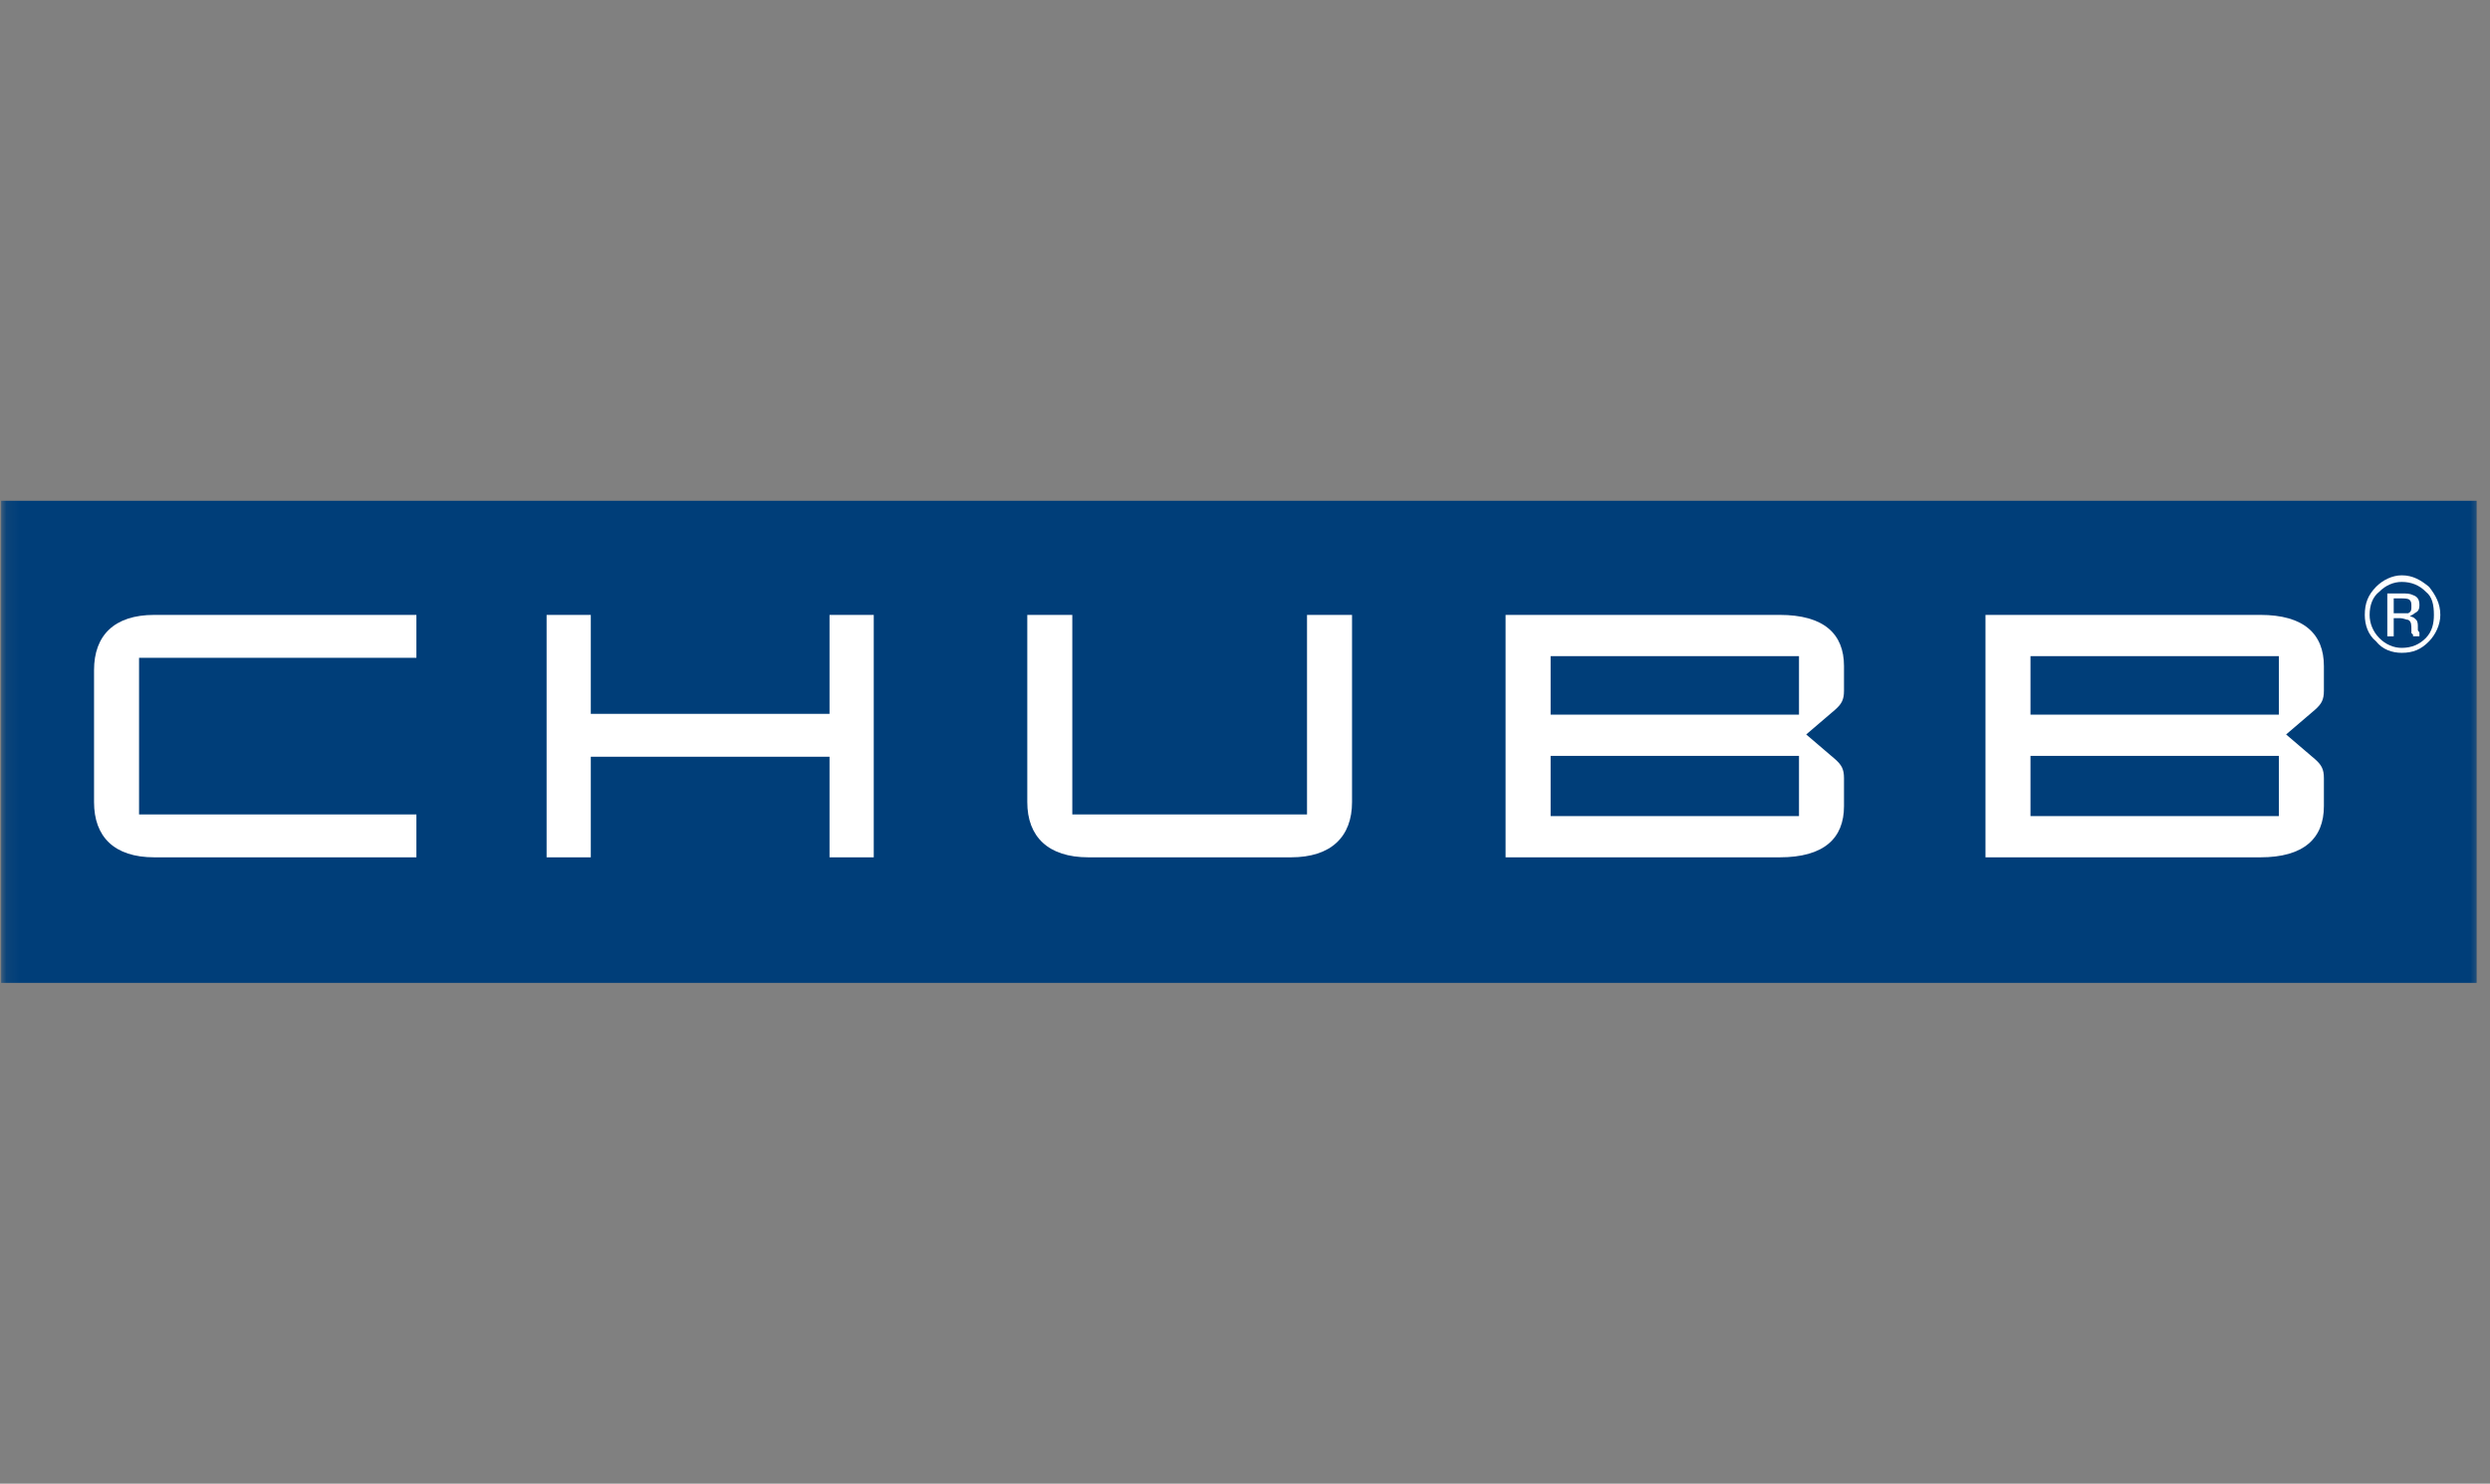 <?xml version="1.0" encoding="UTF-8"?> <svg xmlns="http://www.w3.org/2000/svg" width="193" height="115" viewBox="0 0 193 115" fill="none"><rect x="0" y="0" width="193" height="115" fill="#808080" stroke="none"/><mask id="mask0_1851_4932" style="mask-type:luminance" maskUnits="userSpaceOnUse" x="0" y="0" width="193" height="115"><path d="M192.424 0H0.088V115H192.424V0Z" fill="white"></path></mask><g mask="url(#mask0_1851_4932)"><path d="M191.965 38.816H0.088V76.184H191.965V38.816Z" fill="#003E79"></path><path d="M175.203 66.453C178.567 66.453 180.125 64.983 180.125 62.49C180.125 60.317 180.125 60.317 180.125 60.317C180.125 59.614 179.938 59.294 179.44 58.847C177.196 56.93 177.196 56.93 177.196 56.93C179.44 55.012 179.44 55.012 179.44 55.012C179.938 54.565 180.125 54.245 180.125 53.542C180.125 51.625 180.125 51.625 180.125 51.625C180.125 49.132 178.567 47.662 175.203 47.662C153.895 47.662 153.895 47.662 153.895 47.662C153.895 66.453 153.895 66.453 153.895 66.453H175.203Z" fill="white"></path><path d="M176.634 63.257C157.383 63.257 157.383 63.257 157.383 63.257C157.383 58.591 157.383 58.591 157.383 58.591C176.634 58.591 176.634 58.591 176.634 58.591V63.257Z" fill="#003E79"></path><path d="M157.383 50.858C176.634 50.858 176.634 50.858 176.634 50.858C176.634 55.396 176.634 55.396 176.634 55.396C157.383 55.396 157.383 55.396 157.383 55.396V50.858Z" fill="#003E79"></path><path d="M137.943 66.453C141.37 66.453 142.928 64.983 142.928 62.49C142.928 60.317 142.928 60.317 142.928 60.317C142.928 59.614 142.742 59.294 142.242 58.847C139.999 56.93 139.999 56.93 139.999 56.93C142.242 55.012 142.242 55.012 142.242 55.012C142.742 54.565 142.928 54.245 142.928 53.542C142.928 51.625 142.928 51.625 142.928 51.625C142.928 49.132 141.37 47.662 137.943 47.662C116.697 47.662 116.697 47.662 116.697 47.662C116.697 66.453 116.697 66.453 116.697 66.453H137.943Z" fill="white"></path><path d="M139.44 63.257C120.187 63.257 120.188 63.257 120.188 63.257C120.188 58.591 120.188 58.591 120.188 58.591C139.44 58.591 139.44 58.591 139.44 58.591V63.257Z" fill="#003E79"></path><path d="M120.188 50.858C139.44 50.858 139.44 50.858 139.44 50.858C139.44 55.396 139.44 55.396 139.44 55.396C120.187 55.396 120.188 55.396 120.188 55.396V50.858Z" fill="#003E79"></path><path d="M101.307 47.662C101.307 63.129 101.307 63.129 101.307 63.129C83.114 63.129 83.114 63.129 83.114 63.129C83.114 47.662 83.114 47.662 83.114 47.662C79.625 47.662 79.625 47.662 79.625 47.662C79.625 62.171 79.625 62.171 79.625 62.171C79.625 64.855 81.244 66.453 84.361 66.453C100.062 66.453 100.062 66.453 100.062 66.453C103.177 66.453 104.796 64.855 104.796 62.171C104.796 47.662 104.796 47.662 104.796 47.662H101.307Z" fill="white"></path><path d="M45.793 55.332C45.793 47.662 45.793 47.662 45.793 47.662C42.367 47.662 42.367 47.662 42.367 47.662C42.367 66.453 42.367 66.453 42.367 66.453C45.793 66.453 45.793 66.453 45.793 66.453C45.793 58.655 45.793 58.655 45.793 58.655C64.297 58.655 64.297 58.655 64.297 58.655C64.297 66.453 64.297 66.453 64.297 66.453C67.725 66.453 67.725 66.453 67.725 66.453C67.725 47.662 67.725 47.662 67.725 47.662C64.297 47.662 64.297 47.662 64.297 47.662C64.297 55.332 64.297 55.332 64.297 55.332H45.793Z" fill="white"></path><path d="M32.275 50.986C32.275 47.662 32.275 47.662 32.275 47.662C11.962 47.662 11.962 47.662 11.962 47.662C8.847 47.662 7.289 49.26 7.289 51.944C7.289 62.17 7.289 62.171 7.289 62.171C7.289 64.855 8.847 66.453 11.962 66.453C32.275 66.453 32.275 66.453 32.275 66.453C32.275 63.129 32.275 63.129 32.275 63.129C10.778 63.129 10.778 63.129 10.778 63.129C10.778 50.986 10.778 50.986 10.778 50.986H32.275Z" fill="white"></path><path fill-rule="evenodd" clip-rule="evenodd" d="M186.159 50.602C187.034 50.602 187.656 50.346 188.278 49.707C188.775 49.196 189.149 48.429 189.149 47.662C189.149 46.767 188.775 46.127 188.278 45.489C187.656 44.977 187.034 44.594 186.159 44.594C185.411 44.594 184.666 44.977 184.165 45.489C183.543 46.127 183.295 46.767 183.295 47.662C183.295 48.429 183.543 49.196 184.165 49.707C184.666 50.346 185.411 50.602 186.159 50.602ZM183.669 47.662C183.669 46.895 183.917 46.255 184.413 45.872C184.914 45.361 185.537 45.105 186.159 45.105C186.907 45.105 187.53 45.361 188.03 45.872C188.526 46.255 188.652 46.895 188.652 47.662C188.652 48.301 188.526 48.94 188.03 49.451C187.53 49.963 186.907 50.218 186.159 50.218C185.537 50.218 184.914 49.963 184.413 49.451C183.917 48.94 183.669 48.301 183.669 47.662ZM186.159 46C186.533 46 186.781 46 187.034 46.127C187.408 46.255 187.53 46.511 187.53 46.894C187.53 47.278 187.408 47.406 187.155 47.534C187.095 47.598 187.032 47.63 186.969 47.662C186.906 47.694 186.844 47.726 186.781 47.789C187.029 47.789 187.151 47.913 187.275 48.038L187.282 48.045C187.408 48.173 187.408 48.429 187.408 48.556V48.812C187.408 48.876 187.439 48.908 187.469 48.94C187.499 48.972 187.53 49.004 187.53 49.068V49.196V49.323H187.034V49.196L186.907 49.068V48.812C186.907 48.429 186.907 48.173 186.659 48.045C186.607 48.045 186.533 48.023 186.447 47.997C186.326 47.961 186.182 47.917 186.037 47.917H185.537V49.324H185.04V46H186.159ZM186.037 46.383C186.407 46.383 186.659 46.383 186.781 46.511C186.907 46.639 186.907 46.767 186.907 47.023C186.907 47.278 186.907 47.406 186.659 47.534H186.159H185.537V46.383H186.037Z" fill="white"></path></g></svg> 